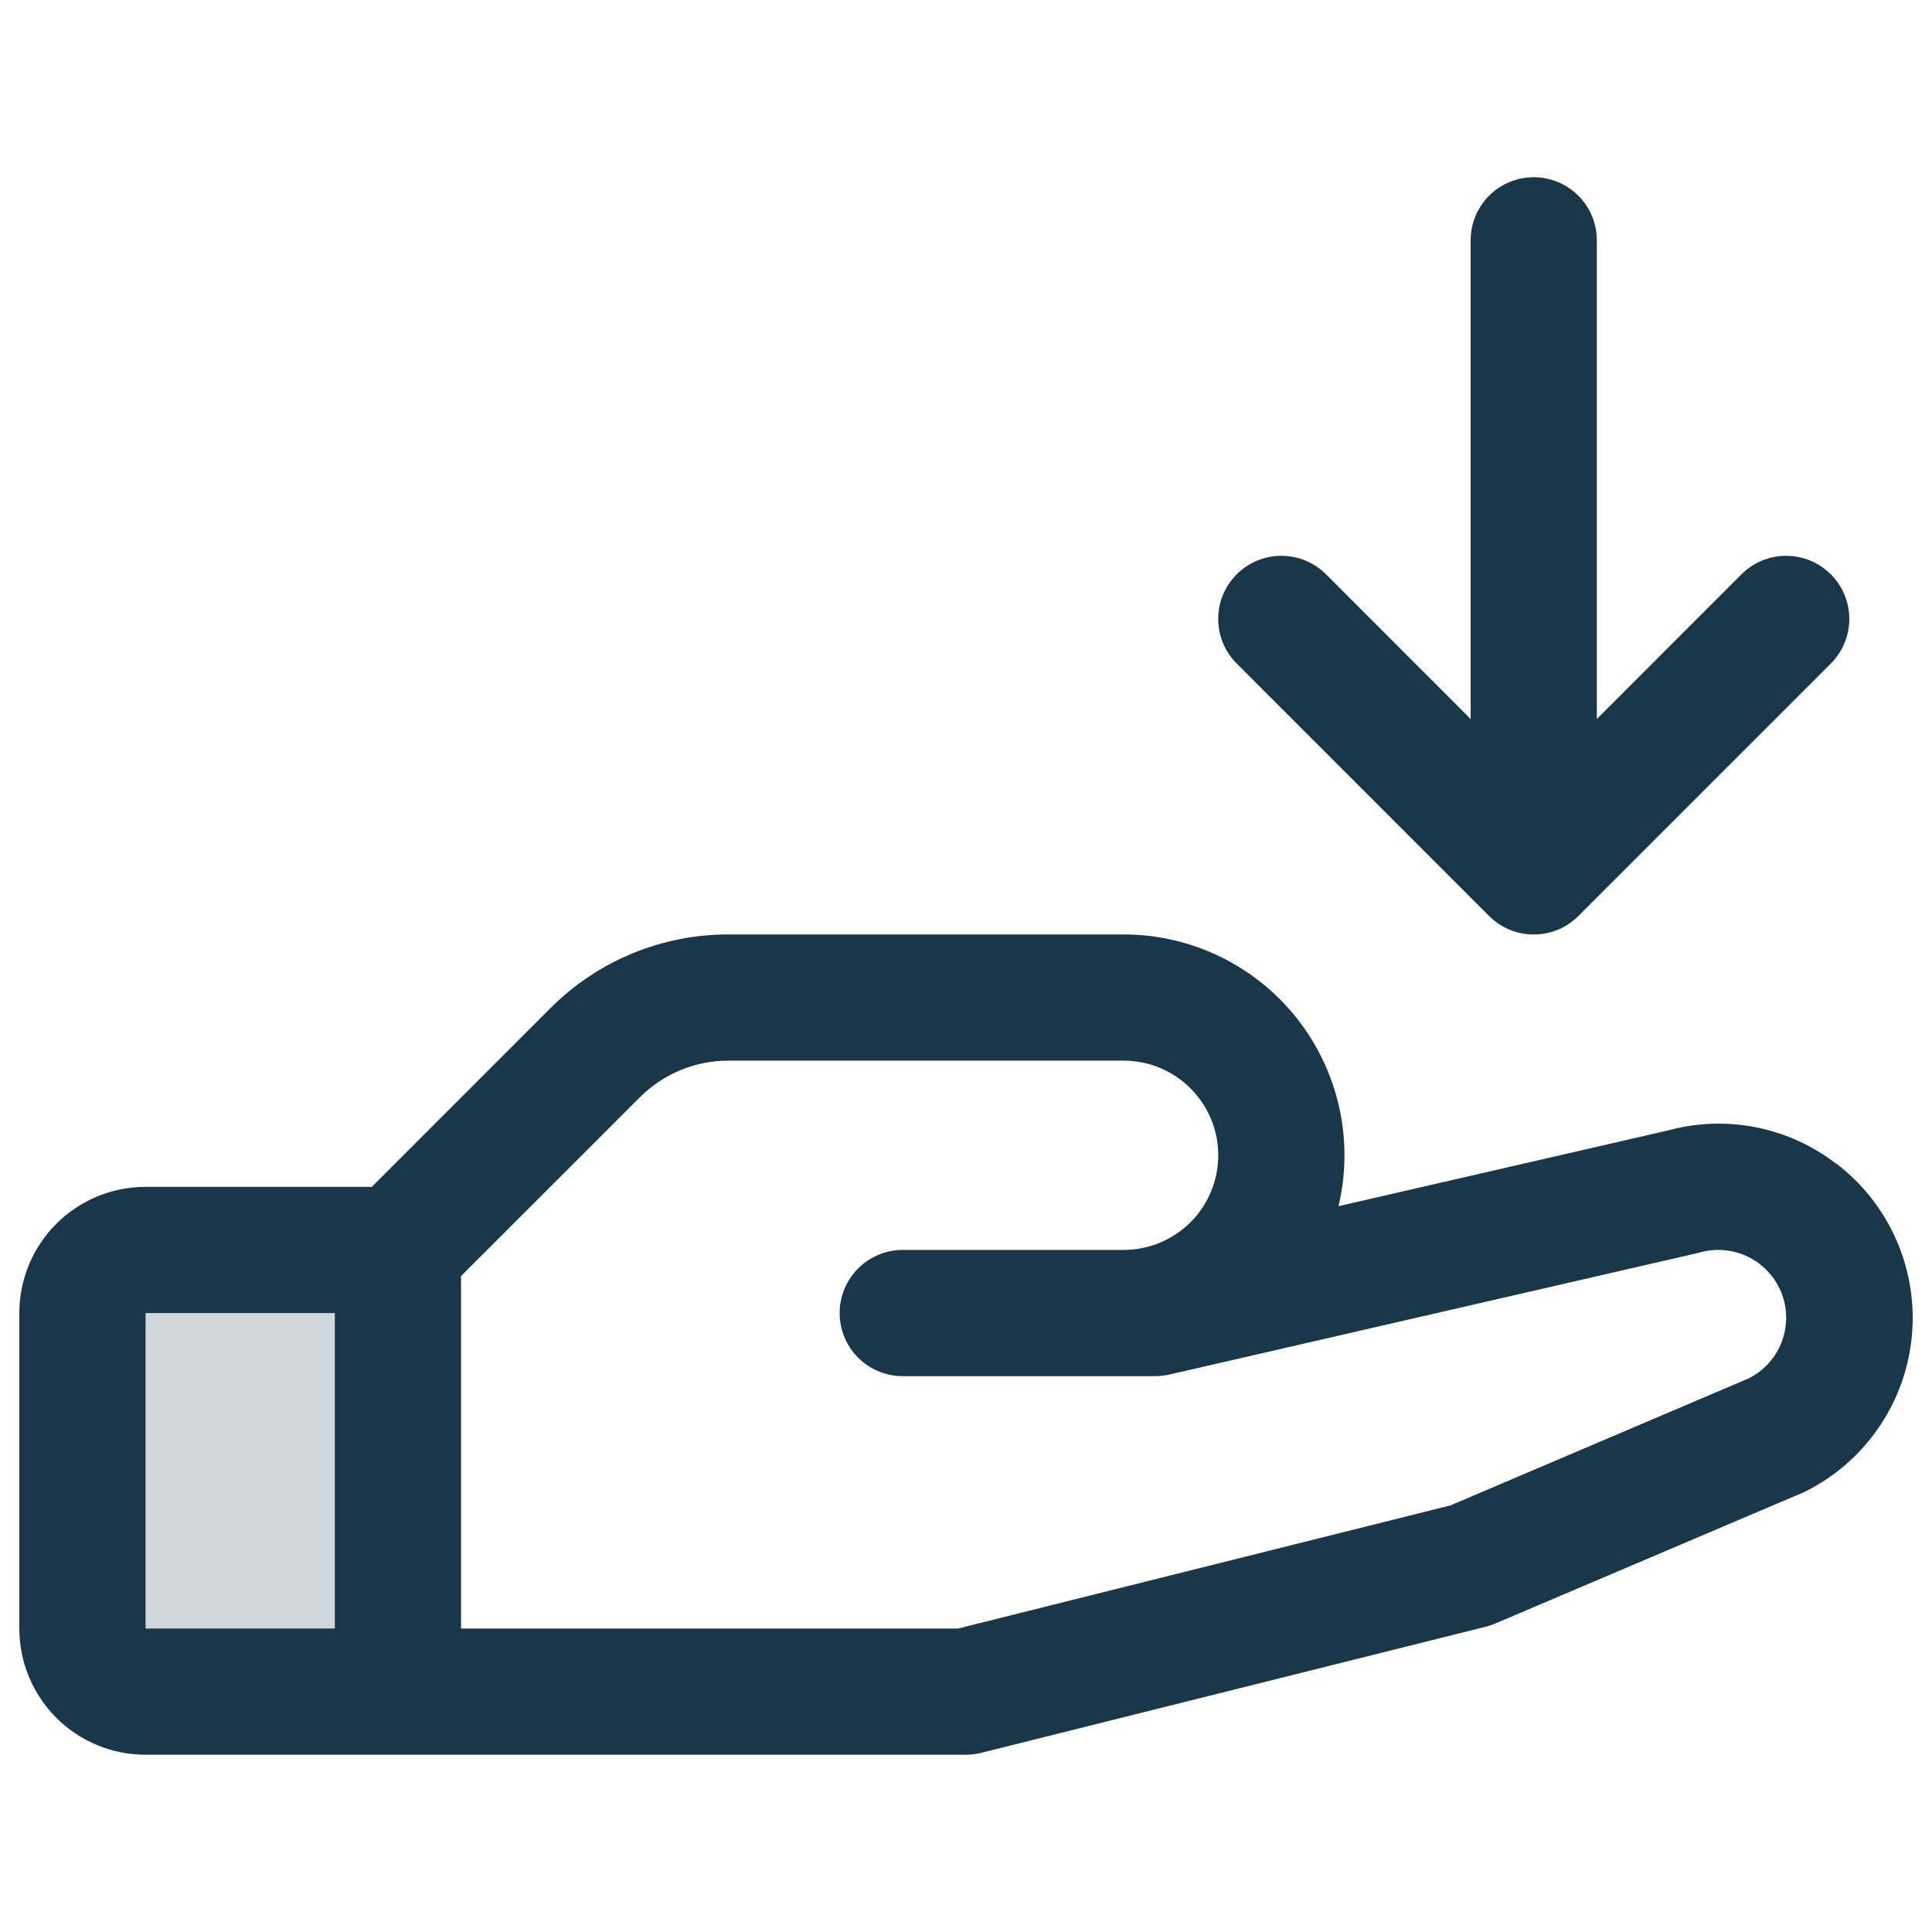 <svg width="48" height="48" viewBox="0 0 48 48" fill="none" xmlns="http://www.w3.org/2000/svg">
<path d="M9.886 31.055V42.029H3.616C3.2 42.029 2.801 41.864 2.507 41.569C2.213 41.276 2.048 40.877 2.048 40.461V32.622C2.048 32.207 2.213 31.808 2.507 31.514C2.801 31.22 3.2 31.055 3.616 31.055H9.886Z" fill="#1A3749" fill-opacity="0.2"/>
<path d="M45.617 28.911C45.034 28.461 44.355 28.153 43.633 28.009C42.911 27.865 42.165 27.89 41.455 28.082L33.255 29.967C33.446 29.161 33.452 28.323 33.273 27.514C33.093 26.706 32.733 25.948 32.219 25.299C31.706 24.649 31.052 24.125 30.306 23.764C29.561 23.403 28.744 23.216 27.915 23.216H18.105C17.282 23.214 16.466 23.375 15.704 23.69C14.943 24.005 14.252 24.468 13.671 25.052L9.238 29.487H3.616C2.784 29.487 1.987 29.817 1.399 30.405C0.811 30.993 0.48 31.791 0.48 32.622V40.461C0.48 41.292 0.811 42.09 1.399 42.678C1.987 43.266 2.784 43.596 3.616 43.596H23.996C24.124 43.596 24.252 43.58 24.376 43.549L36.918 40.414C36.998 40.395 37.076 40.368 37.151 40.335L44.768 37.094L44.855 37.055C45.587 36.689 46.214 36.143 46.676 35.468C47.139 34.793 47.422 34.011 47.499 33.196C47.576 32.382 47.444 31.561 47.117 30.811C46.788 30.061 46.275 29.407 45.625 28.911H45.617ZM3.616 32.622H8.319V40.461H3.616V32.622ZM43.481 34.231L36.034 37.402L23.8 40.461H11.454V31.703L15.889 27.27C16.179 26.978 16.524 26.746 16.905 26.588C17.285 26.43 17.694 26.35 18.105 26.351H27.915C28.539 26.351 29.137 26.599 29.578 27.04C30.019 27.481 30.267 28.079 30.267 28.703C30.267 29.327 30.019 29.925 29.578 30.366C29.137 30.807 28.539 31.054 27.915 31.054H22.428C22.013 31.054 21.614 31.22 21.32 31.514C21.026 31.808 20.861 32.206 20.861 32.622C20.861 33.038 21.026 33.437 21.32 33.731C21.614 34.025 22.013 34.19 22.428 34.19H28.699C28.817 34.189 28.935 34.176 29.05 34.151L42.18 31.131L42.24 31.115C42.641 31.004 43.069 31.045 43.441 31.23C43.814 31.415 44.105 31.732 44.258 32.118C44.411 32.505 44.416 32.935 44.271 33.325C44.127 33.715 43.843 34.038 43.475 34.231H43.481ZM30.726 16.486C30.431 16.192 30.266 15.793 30.266 15.377C30.266 14.961 30.431 14.562 30.726 14.268C31.02 13.974 31.419 13.809 31.835 13.809C32.251 13.809 32.65 13.974 32.944 14.268L36.538 17.864V5.971C36.538 5.555 36.703 5.156 36.997 4.862C37.291 4.568 37.69 4.403 38.105 4.403C38.521 4.403 38.92 4.569 39.214 4.862C39.508 5.156 39.673 5.555 39.673 5.971V17.864L43.267 14.268C43.561 13.974 43.96 13.809 44.376 13.809C44.792 13.809 45.191 13.974 45.486 14.268C45.78 14.562 45.945 14.961 45.945 15.377C45.945 15.793 45.78 16.192 45.486 16.486L39.215 22.757C39.069 22.903 38.896 23.019 38.706 23.098C38.516 23.177 38.312 23.217 38.105 23.217C37.9 23.217 37.696 23.177 37.505 23.098C37.315 23.019 37.142 22.903 36.996 22.757L30.726 16.486Z" fill="#1A3749"/>
</svg>
